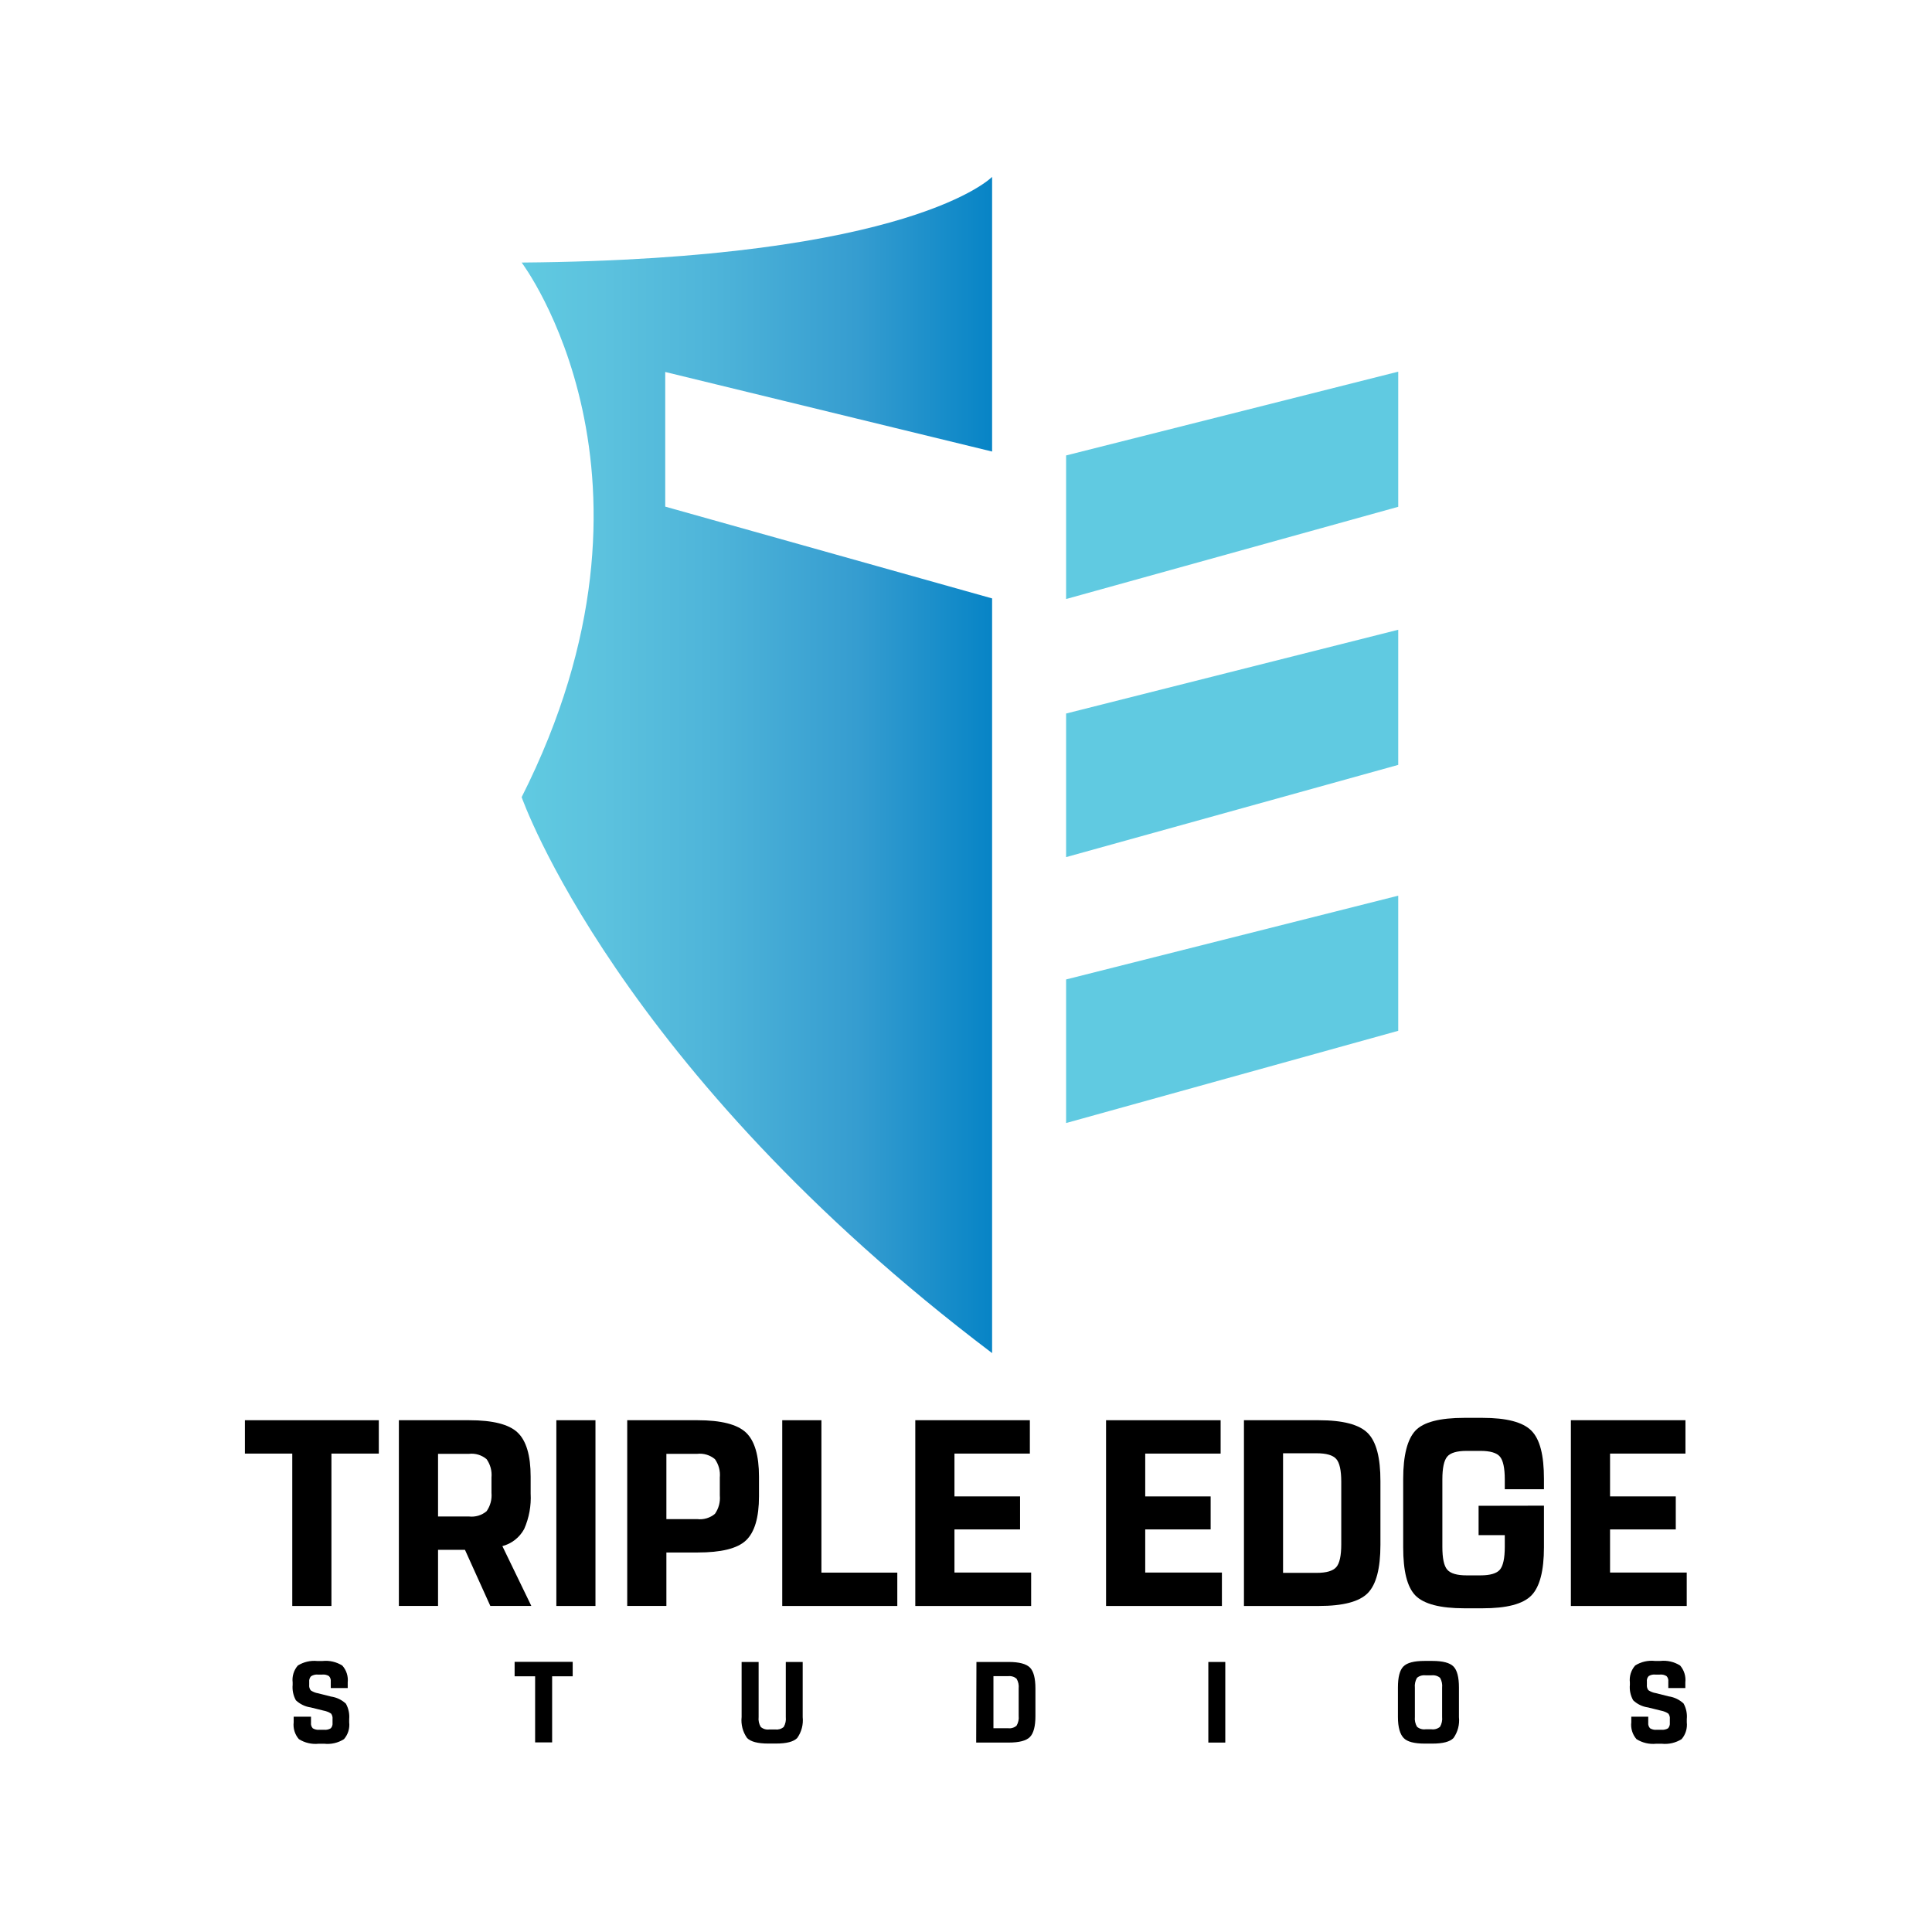 <svg width="142" height="142" viewBox="0 0 142 142" fill="none" xmlns="http://www.w3.org/2000/svg">
<path d="M38.341 19.297C38.341 19.297 50.243 35.014 38.341 58.589C38.341 58.589 45.304 78.57 72.919 99.451V43.983L48.894 37.236V27.34L72.919 33.188V13C72.919 13 67.08 19.063 38.341 19.297Z" fill="url(#paint0_linear_8586_46166)"/>
<path d="M78.357 33.475L102.768 27.317V37.249L78.357 44.028V33.475Z" fill="url(#paint1_linear_8586_46166)"/>
<path d="M78.357 52.444L102.768 46.286V56.218L78.357 62.997V52.444Z" fill="url(#paint2_linear_8586_46166)"/>
<path d="M78.357 71.989L102.768 65.831V75.763L78.357 82.542V71.989Z" fill="url(#paint3_linear_8586_46166)"/>
<path d="M18 106.837V104.385H27.842V106.837H24.36V118.037H21.482V106.837H18Z" fill="black"/>
<path d="M39.002 109.769C39.052 110.666 38.888 111.562 38.525 112.383C38.358 112.69 38.129 112.96 37.854 113.176C37.579 113.392 37.262 113.549 36.924 113.638L39.051 118.033H36.038L34.175 113.912H32.196V118.033H29.317V104.385H34.49C36.213 104.385 37.401 104.682 38.039 105.285C38.678 105.888 39.002 106.967 39.002 108.537V109.778V109.769ZM32.196 111.461H34.472C34.703 111.487 34.936 111.466 35.157 111.4C35.38 111.333 35.586 111.223 35.763 111.074C36.04 110.681 36.167 110.203 36.123 109.724V108.595C36.169 108.117 36.042 107.638 35.763 107.246C35.586 107.097 35.38 106.985 35.158 106.918C34.936 106.85 34.703 106.829 34.472 106.855H32.196V111.461Z" fill="black"/>
<path d="M43.766 118.037H40.891V104.385H43.766V118.037Z" fill="black"/>
<path d="M51.273 114.106H48.979V118.033H46.1V104.385H51.273C52.995 104.385 54.178 104.685 54.822 105.285C55.461 105.883 55.785 106.967 55.785 108.537V109.976C55.785 111.542 55.461 112.626 54.822 113.224C54.184 113.822 52.996 114.106 51.273 114.106ZM48.979 111.654H51.251C51.481 111.68 51.715 111.66 51.938 111.593C52.161 111.527 52.367 111.416 52.546 111.267C52.823 110.875 52.95 110.396 52.906 109.918V108.595C52.952 108.117 52.825 107.638 52.546 107.246C52.368 107.097 52.161 106.985 51.938 106.918C51.716 106.851 51.482 106.829 51.251 106.855H48.979V111.654Z" fill="black"/>
<path d="M57.494 104.385H60.373V115.586H65.951V118.037H57.494V104.385Z" fill="black"/>
<path d="M75.793 118.037H67.273V104.385H75.694V106.837H70.152V109.985H74.974V112.41H70.152V115.581H75.788V118.033L75.793 118.037Z" fill="black"/>
<path d="M89.809 118.037H81.294V104.385H89.715V106.837H84.173V109.985H88.981V112.41H84.173V115.581H89.809V118.033V118.037Z" fill="black"/>
<path d="M91.429 104.385H96.93C98.702 104.385 99.902 104.7 100.528 105.33C101.155 105.959 101.466 107.143 101.46 108.879V113.543C101.46 115.28 101.149 116.463 100.528 117.093C99.903 117.722 98.729 118.037 96.93 118.037H91.429V104.385ZM94.303 115.604H96.772C97.488 115.604 97.965 115.464 98.212 115.185C98.459 114.906 98.581 114.344 98.581 113.503V108.915C98.581 108.069 98.459 107.511 98.212 107.232C97.965 106.954 97.488 106.814 96.772 106.814H94.303V115.604Z" fill="black"/>
<path d="M113.479 110.665V113.719C113.479 115.455 113.17 116.638 112.552 117.268C111.934 117.898 110.735 118.211 108.953 118.208H107.631C105.853 118.208 104.653 117.895 104.032 117.268C103.421 116.638 103.133 115.469 103.133 113.719V108.699C103.133 106.963 103.443 105.78 104.032 105.15C104.622 104.52 105.832 104.21 107.631 104.21H108.953C110.726 104.21 111.922 104.52 112.552 105.15C113.182 105.78 113.479 106.949 113.479 108.699V109.459H110.6V108.739C110.6 107.898 110.478 107.336 110.24 107.057C110.002 106.778 109.525 106.639 108.81 106.639H107.797C107.087 106.639 106.61 106.778 106.372 107.057C106.133 107.336 106.012 107.898 106.012 108.739V113.687C106.012 114.529 106.129 115.091 106.372 115.37C106.614 115.649 107.087 115.788 107.797 115.788H108.81C109.523 115.788 110 115.649 110.24 115.37C110.478 115.091 110.6 114.529 110.6 113.687V112.833H108.675V110.674L113.479 110.665Z" fill="black"/>
<path d="M123.977 118.037H115.458V104.385H123.879V106.837H118.337V109.985H123.168V112.41H118.337V115.581H123.973V118.033L123.977 118.037Z" fill="black"/>
<path d="M25.665 126.355V126.588C25.691 126.81 25.67 127.034 25.604 127.247C25.538 127.46 25.429 127.657 25.282 127.825C24.851 128.1 24.338 128.219 23.83 128.163H23.425C22.915 128.217 22.401 128.098 21.967 127.825C21.821 127.657 21.711 127.459 21.645 127.245C21.579 127.031 21.559 126.806 21.585 126.584V126.175H22.858V126.624C22.849 126.697 22.856 126.771 22.879 126.841C22.901 126.911 22.939 126.975 22.988 127.029C23.138 127.117 23.311 127.155 23.483 127.137H23.821C23.991 127.155 24.163 127.117 24.311 127.029C24.361 126.975 24.398 126.911 24.421 126.841C24.443 126.771 24.45 126.697 24.441 126.624V126.355C24.458 126.209 24.42 126.063 24.333 125.945C24.166 125.838 23.98 125.764 23.785 125.729L22.84 125.495C22.43 125.437 22.048 125.253 21.747 124.969C21.555 124.622 21.472 124.226 21.509 123.831V123.656C21.482 123.434 21.503 123.208 21.569 122.995C21.634 122.781 21.744 122.583 21.891 122.414C22.314 122.151 22.812 122.034 23.308 122.081H23.708C24.217 122.028 24.728 122.147 25.161 122.419C25.31 122.586 25.422 122.782 25.49 122.995C25.558 123.208 25.581 123.433 25.557 123.656V124.069H24.311V123.593C24.319 123.521 24.312 123.447 24.289 123.378C24.267 123.309 24.23 123.246 24.18 123.192C24.033 123.101 23.858 123.061 23.686 123.08H23.357C23.181 123.064 23.006 123.109 22.858 123.206C22.809 123.26 22.771 123.324 22.749 123.394C22.726 123.464 22.719 123.538 22.727 123.611V123.831C22.718 123.903 22.723 123.977 22.743 124.047C22.762 124.117 22.795 124.183 22.84 124.24C23.003 124.351 23.189 124.425 23.384 124.456L24.329 124.695C24.738 124.753 25.12 124.935 25.422 125.217C25.616 125.563 25.7 125.959 25.665 126.355Z" fill="black"/>
<path d="M37.824 123.206V122.144H42.092V123.206H40.581V128.064H39.331V123.206H37.824Z" fill="black"/>
<path d="M58.997 122.153V126.201C59.055 126.746 58.913 127.293 58.596 127.74C58.331 128.014 57.809 128.149 57.04 128.149H56.464C55.695 128.149 55.178 128.014 54.908 127.74C54.592 127.293 54.449 126.746 54.508 126.201V122.153H55.758V126.201C55.729 126.455 55.784 126.711 55.916 126.93C56 127.002 56.098 127.056 56.204 127.088C56.31 127.12 56.422 127.129 56.532 127.115H56.981C57.092 127.128 57.204 127.119 57.311 127.088C57.418 127.056 57.517 127.002 57.602 126.93C57.73 126.71 57.783 126.454 57.755 126.201V122.153H58.997Z" fill="black"/>
<path d="M71.767 122.153H74.138C74.907 122.153 75.428 122.293 75.698 122.562C75.968 122.832 76.103 123.35 76.103 124.105V126.129C76.103 126.879 75.968 127.392 75.698 127.668C75.428 127.942 74.907 128.077 74.138 128.077H71.749L71.767 122.153ZM73.017 127.025H74.088C74.199 127.038 74.312 127.029 74.42 126.997C74.527 126.965 74.627 126.912 74.713 126.84C74.844 126.621 74.9 126.365 74.871 126.111V124.105C74.9 123.852 74.844 123.596 74.713 123.377C74.627 123.306 74.527 123.253 74.419 123.222C74.312 123.191 74.199 123.183 74.088 123.197H73.017V127.025Z" fill="black"/>
<path d="M90.057 128.077H88.811V122.153H90.057V128.077Z" fill="black"/>
<path d="M102.746 126.206V124.029C102.746 123.273 102.877 122.76 103.146 122.486C103.416 122.211 103.929 122.076 104.703 122.076H105.274C106.048 122.076 106.565 122.216 106.83 122.486C107.096 122.756 107.231 123.273 107.231 124.029V126.206C107.289 126.75 107.147 127.297 106.83 127.744C106.565 128.019 106.048 128.153 105.274 128.153H104.725C103.952 128.153 103.434 128.019 103.169 127.744C102.904 127.47 102.746 126.957 102.746 126.206ZM103.992 124.047V126.188C103.965 126.441 104.02 126.697 104.15 126.916C104.235 126.989 104.334 127.042 104.441 127.074C104.547 127.106 104.66 127.115 104.77 127.101H105.22C105.331 127.115 105.443 127.106 105.55 127.074C105.657 127.042 105.756 126.989 105.841 126.916C105.968 126.696 106.022 126.441 105.994 126.188V124.047C106.022 123.792 105.969 123.535 105.841 123.313C105.755 123.243 105.656 123.191 105.549 123.16C105.442 123.129 105.33 123.12 105.22 123.133H104.77C104.66 123.12 104.548 123.129 104.442 123.16C104.335 123.191 104.236 123.243 104.15 123.313C104.02 123.535 103.965 123.792 103.992 124.047Z" fill="black"/>
<path d="M123.977 126.354V126.588C124.002 126.81 123.981 127.034 123.915 127.247C123.85 127.46 123.741 127.657 123.595 127.825C123.161 128.098 122.648 128.217 122.138 128.163H121.733C121.224 128.216 120.713 128.097 120.28 127.825C120.133 127.656 120.023 127.459 119.958 127.245C119.892 127.031 119.871 126.806 119.898 126.584V126.175H121.144V126.624C121.135 126.698 121.143 126.772 121.167 126.842C121.19 126.911 121.228 126.976 121.279 127.029C121.426 127.117 121.598 127.155 121.769 127.137H122.106C122.278 127.154 122.452 127.117 122.601 127.029C122.65 126.974 122.687 126.91 122.709 126.841C122.731 126.771 122.739 126.697 122.731 126.624V126.354C122.749 126.209 122.709 126.061 122.619 125.945C122.453 125.838 122.269 125.765 122.075 125.729L121.13 125.495C120.719 125.439 120.337 125.255 120.037 124.969C119.841 124.624 119.756 124.226 119.794 123.831V123.656C119.768 123.433 119.79 123.208 119.856 122.994C119.923 122.78 120.034 122.583 120.181 122.414C120.613 122.14 121.125 122.021 121.634 122.077H122.03C122.54 122.022 123.053 122.141 123.487 122.414C123.633 122.584 123.742 122.781 123.808 122.995C123.874 123.209 123.895 123.433 123.87 123.656V124.069H122.619V123.593C122.628 123.52 122.622 123.447 122.599 123.378C122.576 123.308 122.539 123.245 122.489 123.192C122.342 123.101 122.17 123.061 121.998 123.08H121.665C121.494 123.061 121.321 123.101 121.175 123.192C121.125 123.246 121.087 123.31 121.064 123.38C121.042 123.45 121.035 123.524 121.045 123.597V123.817C121.027 123.963 121.066 124.109 121.153 124.227C121.317 124.338 121.505 124.412 121.701 124.443L122.646 124.681C123.055 124.74 123.436 124.922 123.739 125.203C123.934 125.554 124.017 125.955 123.977 126.354Z" fill="black"/>
<defs>
<linearGradient id="paint0_linear_8586_46166" x1="38.341" y1="56.223" x2="72.919" y2="56.223" gradientUnits="userSpaceOnUse">
<stop stop-color="#60CAE1"/>
<stop offset="0.17" stop-color="#5CC2DE"/>
<stop offset="0.41" stop-color="#4EB4D9"/>
<stop offset="0.71" stop-color="#369DD0"/>
<stop offset="1" stop-color="#0784C6"/>
</linearGradient>
<linearGradient id="paint1_linear_8586_46166" x1="3602.92" y1="3496.48" x2="4927.75" y2="3496.48" gradientUnits="userSpaceOnUse">
<stop stop-color="#60CAE1"/>
<stop offset="0.17" stop-color="#5CC2DE"/>
<stop offset="0.41" stop-color="#4EB4D9"/>
<stop offset="0.71" stop-color="#369DD0"/>
<stop offset="1" stop-color="#0784C6"/>
</linearGradient>
<linearGradient id="paint2_linear_8586_46166" x1="3602.92" y1="2810.76" x2="4927.75" y2="2810.76" gradientUnits="userSpaceOnUse">
<stop stop-color="#60CAE1"/>
<stop offset="0.17" stop-color="#5CC2DE"/>
<stop offset="0.41" stop-color="#4EB4D9"/>
<stop offset="0.71" stop-color="#369DD0"/>
<stop offset="1" stop-color="#0784C6"/>
</linearGradient>
<linearGradient id="paint3_linear_8586_46166" x1="3602.92" y1="2104.22" x2="4927.75" y2="2104.22" gradientUnits="userSpaceOnUse">
<stop stop-color="#60CAE1"/>
<stop offset="0.17" stop-color="#5CC2DE"/>
<stop offset="0.41" stop-color="#4EB4D9"/>
<stop offset="0.71" stop-color="#369DD0"/>
<stop offset="1" stop-color="#0784C6"/>
</linearGradient>
</defs>
</svg>
